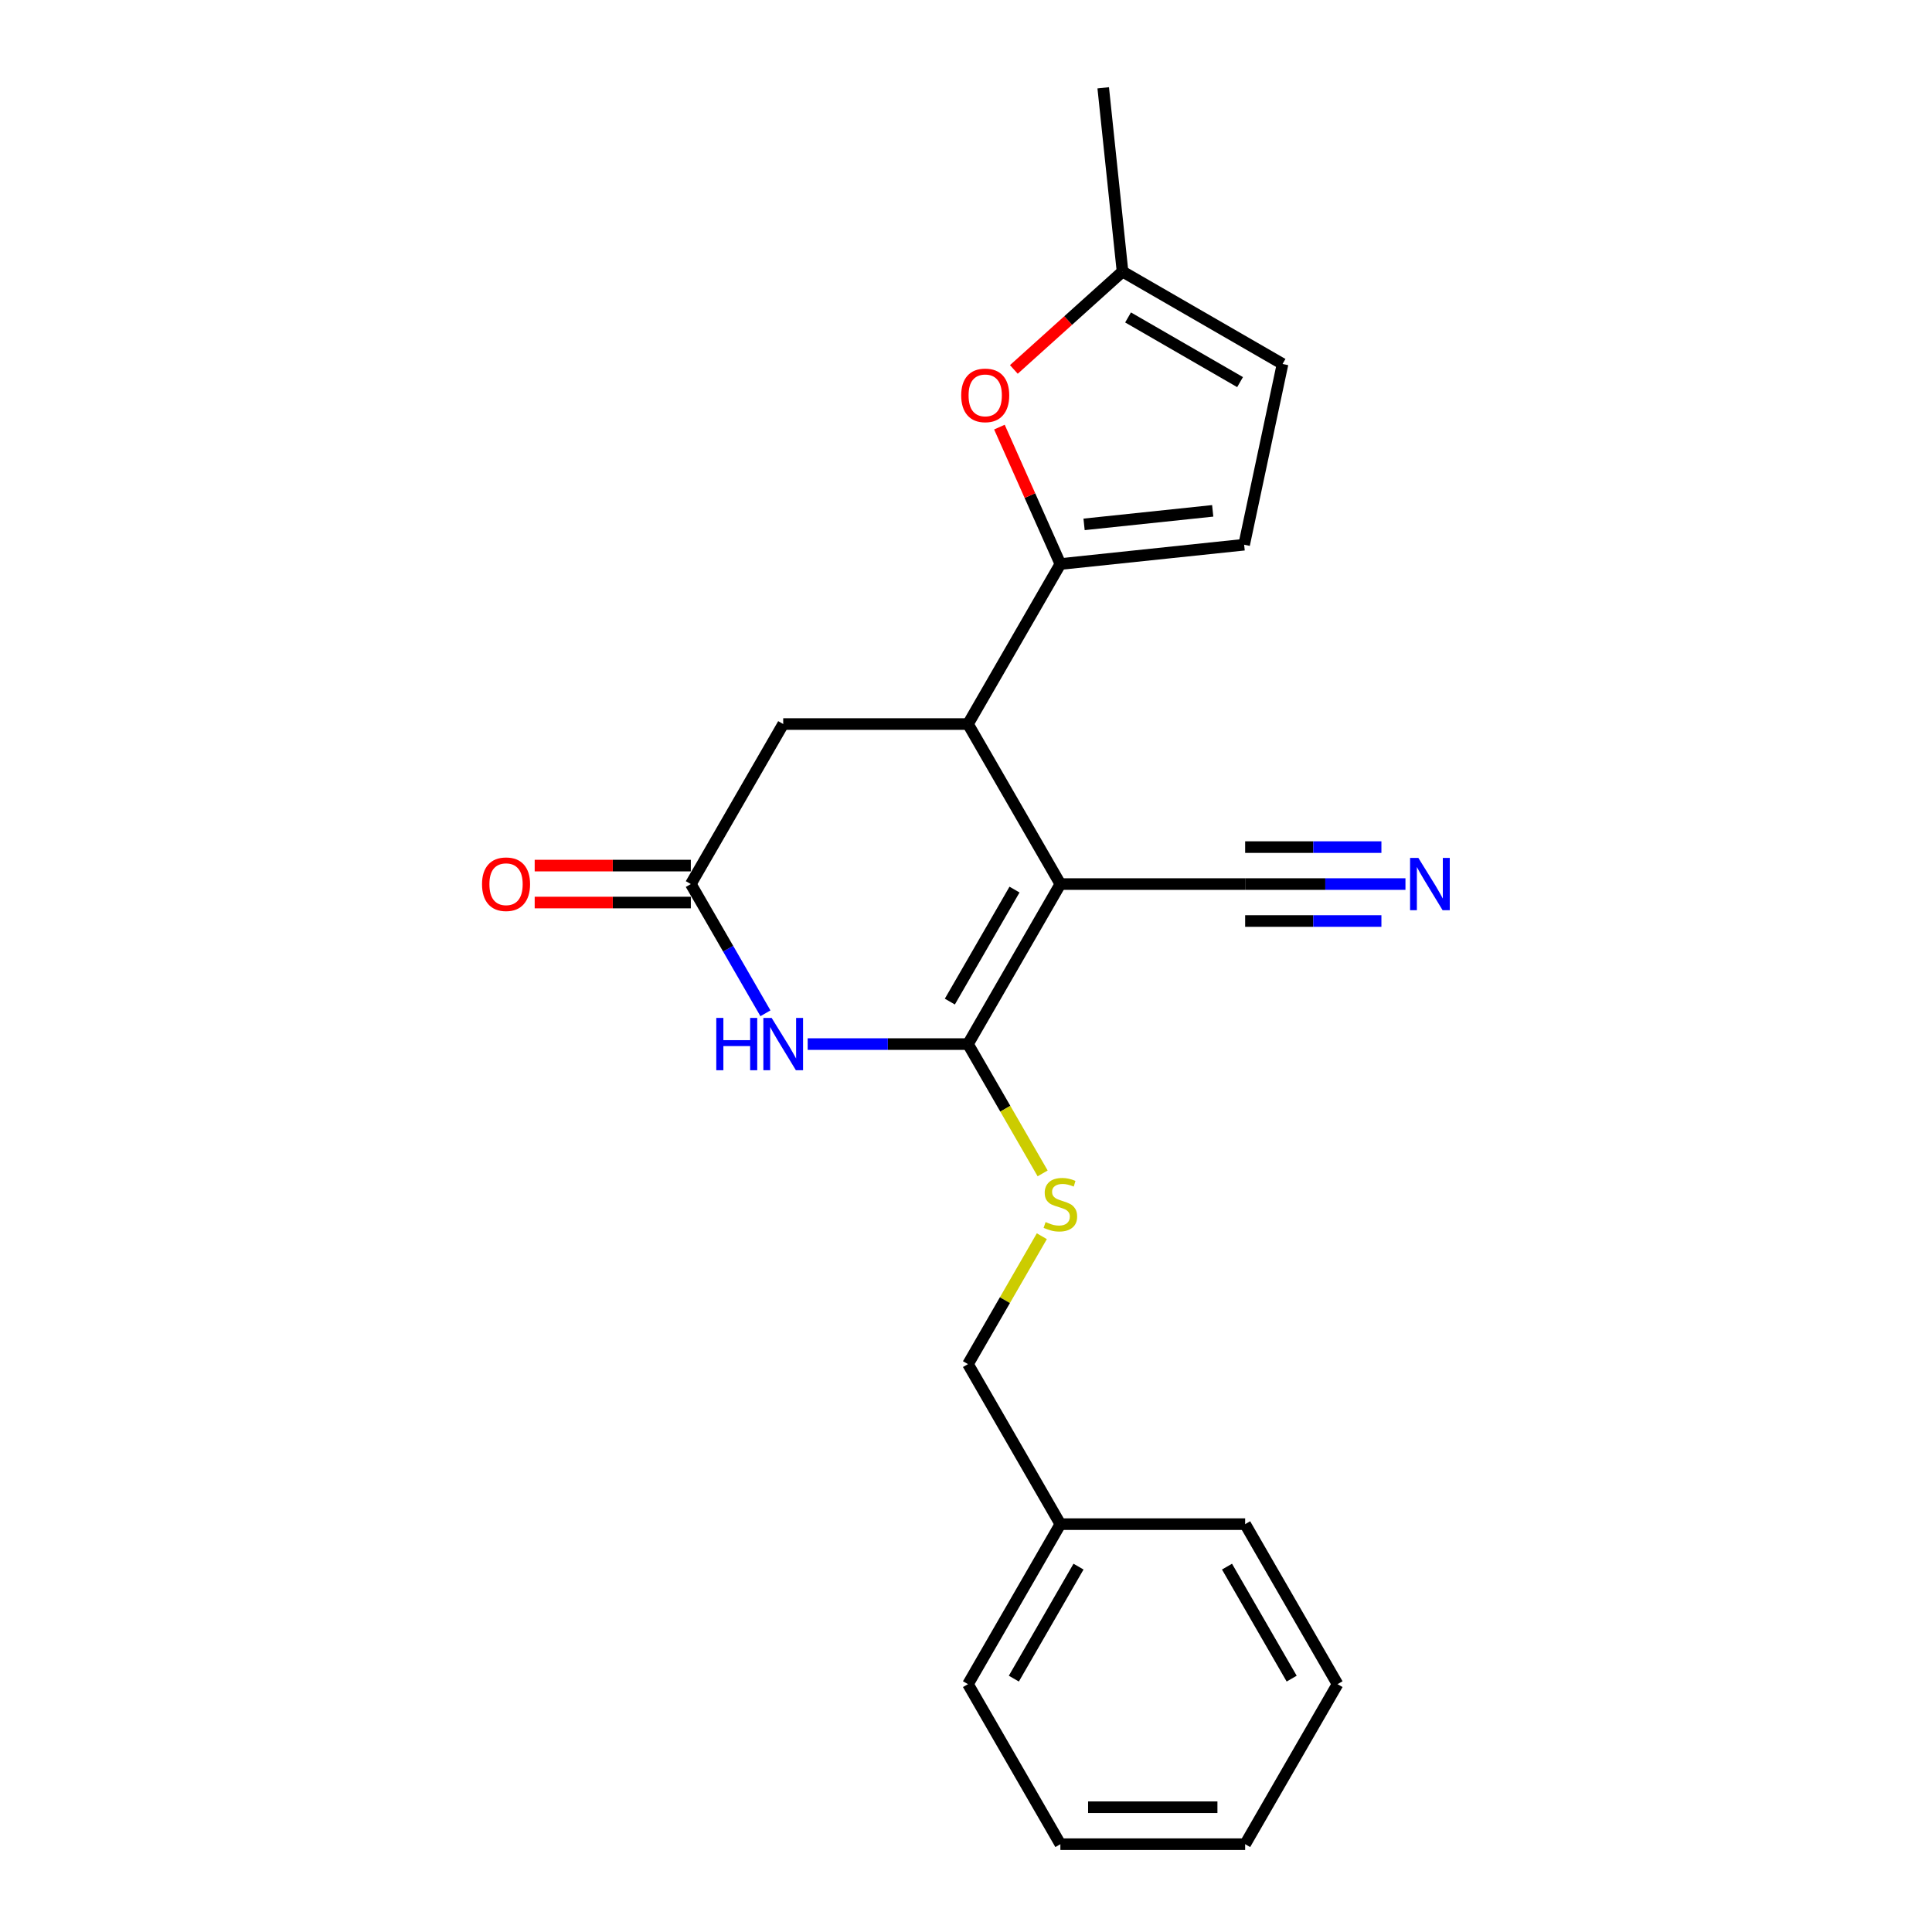 <?xml version='1.0' encoding='iso-8859-1'?>
<svg version='1.1' baseProfile='full'
              xmlns='http://www.w3.org/2000/svg'
                      xmlns:rdkit='http://www.rdkit.org/xml'
                      xmlns:xlink='http://www.w3.org/1999/xlink'
                  xml:space='preserve'
width='1000px' height='1000px' viewBox='0 0 1000 1000'>
<!-- END OF HEADER -->
<rect style='opacity:1.0;fill:#FFFFFF;stroke:none' width='1000' height='1000' x='0' y='0'> </rect>
<path class='bond-0' d='M 548.847,457.589 L 501.027,540.415' style='fill:none;fill-rule:evenodd;stroke:#000000;stroke-width:6px;stroke-linecap:butt;stroke-linejoin:miter;stroke-opacity:1' />
<path class='bond-0' d='M 525.109,460.449 L 491.635,518.427' style='fill:none;fill-rule:evenodd;stroke:#000000;stroke-width:6px;stroke-linecap:butt;stroke-linejoin:miter;stroke-opacity:1' />
<path class='bond-3' d='M 548.847,457.589 L 501.027,374.762' style='fill:none;fill-rule:evenodd;stroke:#000000;stroke-width:6px;stroke-linecap:butt;stroke-linejoin:miter;stroke-opacity:1' />
<path class='bond-6' d='M 548.847,457.589 L 644.486,457.589' style='fill:none;fill-rule:evenodd;stroke:#000000;stroke-width:6px;stroke-linecap:butt;stroke-linejoin:miter;stroke-opacity:1' />
<path class='bond-1' d='M 501.027,540.415 L 459.539,540.415' style='fill:none;fill-rule:evenodd;stroke:#000000;stroke-width:6px;stroke-linecap:butt;stroke-linejoin:miter;stroke-opacity:1' />
<path class='bond-1' d='M 459.539,540.415 L 418.051,540.415' style='fill:none;fill-rule:evenodd;stroke:#0000FF;stroke-width:6px;stroke-linecap:butt;stroke-linejoin:miter;stroke-opacity:1' />
<path class='bond-8' d='M 501.027,540.415 L 520.349,573.88' style='fill:none;fill-rule:evenodd;stroke:#000000;stroke-width:6px;stroke-linecap:butt;stroke-linejoin:miter;stroke-opacity:1' />
<path class='bond-8' d='M 520.349,573.88 L 539.67,607.346' style='fill:none;fill-rule:evenodd;stroke:#CCCC00;stroke-width:6px;stroke-linecap:butt;stroke-linejoin:miter;stroke-opacity:1' />
<path class='bond-22' d='M 396.189,524.481 L 376.878,491.035' style='fill:none;fill-rule:evenodd;stroke:#0000FF;stroke-width:6px;stroke-linecap:butt;stroke-linejoin:miter;stroke-opacity:1' />
<path class='bond-22' d='M 376.878,491.035 L 357.568,457.589' style='fill:none;fill-rule:evenodd;stroke:#000000;stroke-width:6px;stroke-linecap:butt;stroke-linejoin:miter;stroke-opacity:1' />
<path class='bond-2' d='M 548.847,291.936 L 501.027,374.762' style='fill:none;fill-rule:evenodd;stroke:#000000;stroke-width:6px;stroke-linecap:butt;stroke-linejoin:miter;stroke-opacity:1' />
<path class='bond-5' d='M 548.847,291.936 L 533.072,256.504' style='fill:none;fill-rule:evenodd;stroke:#000000;stroke-width:6px;stroke-linecap:butt;stroke-linejoin:miter;stroke-opacity:1' />
<path class='bond-5' d='M 533.072,256.504 L 517.296,221.073' style='fill:none;fill-rule:evenodd;stroke:#FF0000;stroke-width:6px;stroke-linecap:butt;stroke-linejoin:miter;stroke-opacity:1' />
<path class='bond-7' d='M 548.847,291.936 L 643.962,281.939' style='fill:none;fill-rule:evenodd;stroke:#000000;stroke-width:6px;stroke-linecap:butt;stroke-linejoin:miter;stroke-opacity:1' />
<path class='bond-7' d='M 561.115,271.414 L 627.696,264.416' style='fill:none;fill-rule:evenodd;stroke:#000000;stroke-width:6px;stroke-linecap:butt;stroke-linejoin:miter;stroke-opacity:1' />
<path class='bond-11' d='M 501.027,374.762 L 405.388,374.762' style='fill:none;fill-rule:evenodd;stroke:#000000;stroke-width:6px;stroke-linecap:butt;stroke-linejoin:miter;stroke-opacity:1' />
<path class='bond-4' d='M 357.568,457.589 L 405.388,374.762' style='fill:none;fill-rule:evenodd;stroke:#000000;stroke-width:6px;stroke-linecap:butt;stroke-linejoin:miter;stroke-opacity:1' />
<path class='bond-13' d='M 357.568,448.025 L 317.161,448.025' style='fill:none;fill-rule:evenodd;stroke:#000000;stroke-width:6px;stroke-linecap:butt;stroke-linejoin:miter;stroke-opacity:1' />
<path class='bond-13' d='M 317.161,448.025 L 276.753,448.025' style='fill:none;fill-rule:evenodd;stroke:#FF0000;stroke-width:6px;stroke-linecap:butt;stroke-linejoin:miter;stroke-opacity:1' />
<path class='bond-13' d='M 357.568,467.152 L 317.161,467.152' style='fill:none;fill-rule:evenodd;stroke:#000000;stroke-width:6px;stroke-linecap:butt;stroke-linejoin:miter;stroke-opacity:1' />
<path class='bond-13' d='M 317.161,467.152 L 276.753,467.152' style='fill:none;fill-rule:evenodd;stroke:#FF0000;stroke-width:6px;stroke-linecap:butt;stroke-linejoin:miter;stroke-opacity:1' />
<path class='bond-10' d='M 524.771,191.218 L 552.896,165.894' style='fill:none;fill-rule:evenodd;stroke:#FF0000;stroke-width:6px;stroke-linecap:butt;stroke-linejoin:miter;stroke-opacity:1' />
<path class='bond-10' d='M 552.896,165.894 L 581.021,140.57' style='fill:none;fill-rule:evenodd;stroke:#000000;stroke-width:6px;stroke-linecap:butt;stroke-linejoin:miter;stroke-opacity:1' />
<path class='bond-9' d='M 644.486,457.589 L 685.975,457.589' style='fill:none;fill-rule:evenodd;stroke:#000000;stroke-width:6px;stroke-linecap:butt;stroke-linejoin:miter;stroke-opacity:1' />
<path class='bond-9' d='M 685.975,457.589 L 727.463,457.589' style='fill:none;fill-rule:evenodd;stroke:#0000FF;stroke-width:6px;stroke-linecap:butt;stroke-linejoin:miter;stroke-opacity:1' />
<path class='bond-9' d='M 644.486,476.716 L 679.751,476.716' style='fill:none;fill-rule:evenodd;stroke:#000000;stroke-width:6px;stroke-linecap:butt;stroke-linejoin:miter;stroke-opacity:1' />
<path class='bond-9' d='M 679.751,476.716 L 715.017,476.716' style='fill:none;fill-rule:evenodd;stroke:#0000FF;stroke-width:6px;stroke-linecap:butt;stroke-linejoin:miter;stroke-opacity:1' />
<path class='bond-9' d='M 644.486,438.461 L 679.751,438.461' style='fill:none;fill-rule:evenodd;stroke:#000000;stroke-width:6px;stroke-linecap:butt;stroke-linejoin:miter;stroke-opacity:1' />
<path class='bond-9' d='M 679.751,438.461 L 715.017,438.461' style='fill:none;fill-rule:evenodd;stroke:#0000FF;stroke-width:6px;stroke-linecap:butt;stroke-linejoin:miter;stroke-opacity:1' />
<path class='bond-12' d='M 643.962,281.939 L 663.847,188.39' style='fill:none;fill-rule:evenodd;stroke:#000000;stroke-width:6px;stroke-linecap:butt;stroke-linejoin:miter;stroke-opacity:1' />
<path class='bond-14' d='M 539.25,639.863 L 520.139,672.965' style='fill:none;fill-rule:evenodd;stroke:#CCCC00;stroke-width:6px;stroke-linecap:butt;stroke-linejoin:miter;stroke-opacity:1' />
<path class='bond-14' d='M 520.139,672.965 L 501.027,706.067' style='fill:none;fill-rule:evenodd;stroke:#000000;stroke-width:6px;stroke-linecap:butt;stroke-linejoin:miter;stroke-opacity:1' />
<path class='bond-16' d='M 581.021,140.57 L 571.024,45.455' style='fill:none;fill-rule:evenodd;stroke:#000000;stroke-width:6px;stroke-linecap:butt;stroke-linejoin:miter;stroke-opacity:1' />
<path class='bond-23' d='M 581.021,140.57 L 663.847,188.39' style='fill:none;fill-rule:evenodd;stroke:#000000;stroke-width:6px;stroke-linecap:butt;stroke-linejoin:miter;stroke-opacity:1' />
<path class='bond-23' d='M 583.881,164.308 L 641.859,197.782' style='fill:none;fill-rule:evenodd;stroke:#000000;stroke-width:6px;stroke-linecap:butt;stroke-linejoin:miter;stroke-opacity:1' />
<path class='bond-15' d='M 501.027,706.067 L 548.847,788.893' style='fill:none;fill-rule:evenodd;stroke:#000000;stroke-width:6px;stroke-linecap:butt;stroke-linejoin:miter;stroke-opacity:1' />
<path class='bond-17' d='M 548.847,788.893 L 501.027,871.719' style='fill:none;fill-rule:evenodd;stroke:#000000;stroke-width:6px;stroke-linecap:butt;stroke-linejoin:miter;stroke-opacity:1' />
<path class='bond-17' d='M 558.239,810.881 L 524.765,868.859' style='fill:none;fill-rule:evenodd;stroke:#000000;stroke-width:6px;stroke-linecap:butt;stroke-linejoin:miter;stroke-opacity:1' />
<path class='bond-18' d='M 548.847,788.893 L 644.486,788.893' style='fill:none;fill-rule:evenodd;stroke:#000000;stroke-width:6px;stroke-linecap:butt;stroke-linejoin:miter;stroke-opacity:1' />
<path class='bond-20' d='M 501.027,871.719 L 548.847,954.545' style='fill:none;fill-rule:evenodd;stroke:#000000;stroke-width:6px;stroke-linecap:butt;stroke-linejoin:miter;stroke-opacity:1' />
<path class='bond-19' d='M 644.486,788.893 L 692.306,871.719' style='fill:none;fill-rule:evenodd;stroke:#000000;stroke-width:6px;stroke-linecap:butt;stroke-linejoin:miter;stroke-opacity:1' />
<path class='bond-19' d='M 635.094,810.881 L 668.568,868.859' style='fill:none;fill-rule:evenodd;stroke:#000000;stroke-width:6px;stroke-linecap:butt;stroke-linejoin:miter;stroke-opacity:1' />
<path class='bond-21' d='M 692.306,871.719 L 644.486,954.545' style='fill:none;fill-rule:evenodd;stroke:#000000;stroke-width:6px;stroke-linecap:butt;stroke-linejoin:miter;stroke-opacity:1' />
<path class='bond-24' d='M 548.847,954.545 L 644.486,954.545' style='fill:none;fill-rule:evenodd;stroke:#000000;stroke-width:6px;stroke-linecap:butt;stroke-linejoin:miter;stroke-opacity:1' />
<path class='bond-24' d='M 563.193,935.418 L 630.14,935.418' style='fill:none;fill-rule:evenodd;stroke:#000000;stroke-width:6px;stroke-linecap:butt;stroke-linejoin:miter;stroke-opacity:1' />
<path  class='atom-2' d='M 370.747 526.872
L 374.42 526.872
L 374.42 538.387
L 388.268 538.387
L 388.268 526.872
L 391.941 526.872
L 391.941 553.957
L 388.268 553.957
L 388.268 541.448
L 374.42 541.448
L 374.42 553.957
L 370.747 553.957
L 370.747 526.872
' fill='#0000FF'/>
<path  class='atom-2' d='M 399.401 526.872
L 408.276 541.218
Q 409.156 542.634, 410.572 545.197
Q 411.987 547.76, 412.063 547.913
L 412.063 526.872
L 415.66 526.872
L 415.66 553.957
L 411.949 553.957
L 402.423 538.272
Q 401.314 536.436, 400.128 534.332
Q 398.98 532.228, 398.636 531.578
L 398.636 553.957
L 395.116 553.957
L 395.116 526.872
L 399.401 526.872
' fill='#0000FF'/>
<path  class='atom-6' d='M 497.514 204.642
Q 497.514 198.138, 500.727 194.504
Q 503.941 190.87, 509.947 190.87
Q 515.953 190.87, 519.167 194.504
Q 522.38 198.138, 522.38 204.642
Q 522.38 211.222, 519.128 214.971
Q 515.877 218.682, 509.947 218.682
Q 503.979 218.682, 500.727 214.971
Q 497.514 211.26, 497.514 204.642
M 509.947 215.621
Q 514.079 215.621, 516.297 212.867
Q 518.554 210.074, 518.554 204.642
Q 518.554 199.324, 516.297 196.646
Q 514.079 193.93, 509.947 193.93
Q 505.815 193.93, 503.558 196.608
Q 501.339 199.286, 501.339 204.642
Q 501.339 210.112, 503.558 212.867
Q 505.815 215.621, 509.947 215.621
' fill='#FF0000'/>
<path  class='atom-9' d='M 541.196 632.537
Q 541.502 632.652, 542.764 633.187
Q 544.027 633.723, 545.404 634.067
Q 546.819 634.373, 548.197 634.373
Q 550.76 634.373, 552.252 633.149
Q 553.744 631.887, 553.744 629.706
Q 553.744 628.214, 552.979 627.296
Q 552.252 626.378, 551.104 625.88
Q 549.956 625.383, 548.044 624.809
Q 545.633 624.082, 544.18 623.394
Q 542.764 622.705, 541.731 621.252
Q 540.737 619.798, 540.737 617.349
Q 540.737 613.945, 543.032 611.841
Q 545.366 609.737, 549.956 609.737
Q 553.093 609.737, 556.651 611.229
L 555.771 614.174
Q 552.52 612.835, 550.071 612.835
Q 547.432 612.835, 545.978 613.945
Q 544.524 615.016, 544.562 616.89
Q 544.562 618.344, 545.289 619.224
Q 546.054 620.104, 547.125 620.601
Q 548.235 621.099, 550.071 621.672
Q 552.52 622.437, 553.973 623.203
Q 555.427 623.968, 556.46 625.536
Q 557.531 627.066, 557.531 629.706
Q 557.531 633.455, 555.006 635.483
Q 552.52 637.472, 548.35 637.472
Q 545.94 637.472, 544.103 636.936
Q 542.305 636.439, 540.163 635.559
L 541.196 632.537
' fill='#CCCC00'/>
<path  class='atom-10' d='M 734.139 444.046
L 743.014 458.392
Q 743.894 459.807, 745.309 462.371
Q 746.725 464.934, 746.801 465.087
L 746.801 444.046
L 750.397 444.046
L 750.397 471.131
L 746.687 471.131
L 737.161 455.446
Q 736.052 453.61, 734.866 451.506
Q 733.718 449.402, 733.374 448.751
L 733.374 471.131
L 729.854 471.131
L 729.854 444.046
L 734.139 444.046
' fill='#0000FF'/>
<path  class='atom-14' d='M 249.496 457.665
Q 249.496 451.162, 252.709 447.527
Q 255.923 443.893, 261.929 443.893
Q 267.935 443.893, 271.148 447.527
Q 274.362 451.162, 274.362 457.665
Q 274.362 464.245, 271.11 467.994
Q 267.858 471.705, 261.929 471.705
Q 255.961 471.705, 252.709 467.994
Q 249.496 464.283, 249.496 457.665
M 261.929 468.644
Q 266.06 468.644, 268.279 465.89
Q 270.536 463.097, 270.536 457.665
Q 270.536 452.347, 268.279 449.67
Q 266.06 446.953, 261.929 446.953
Q 257.797 446.953, 255.54 449.631
Q 253.321 452.309, 253.321 457.665
Q 253.321 463.136, 255.54 465.89
Q 257.797 468.644, 261.929 468.644
' fill='#FF0000'/>
</svg>
